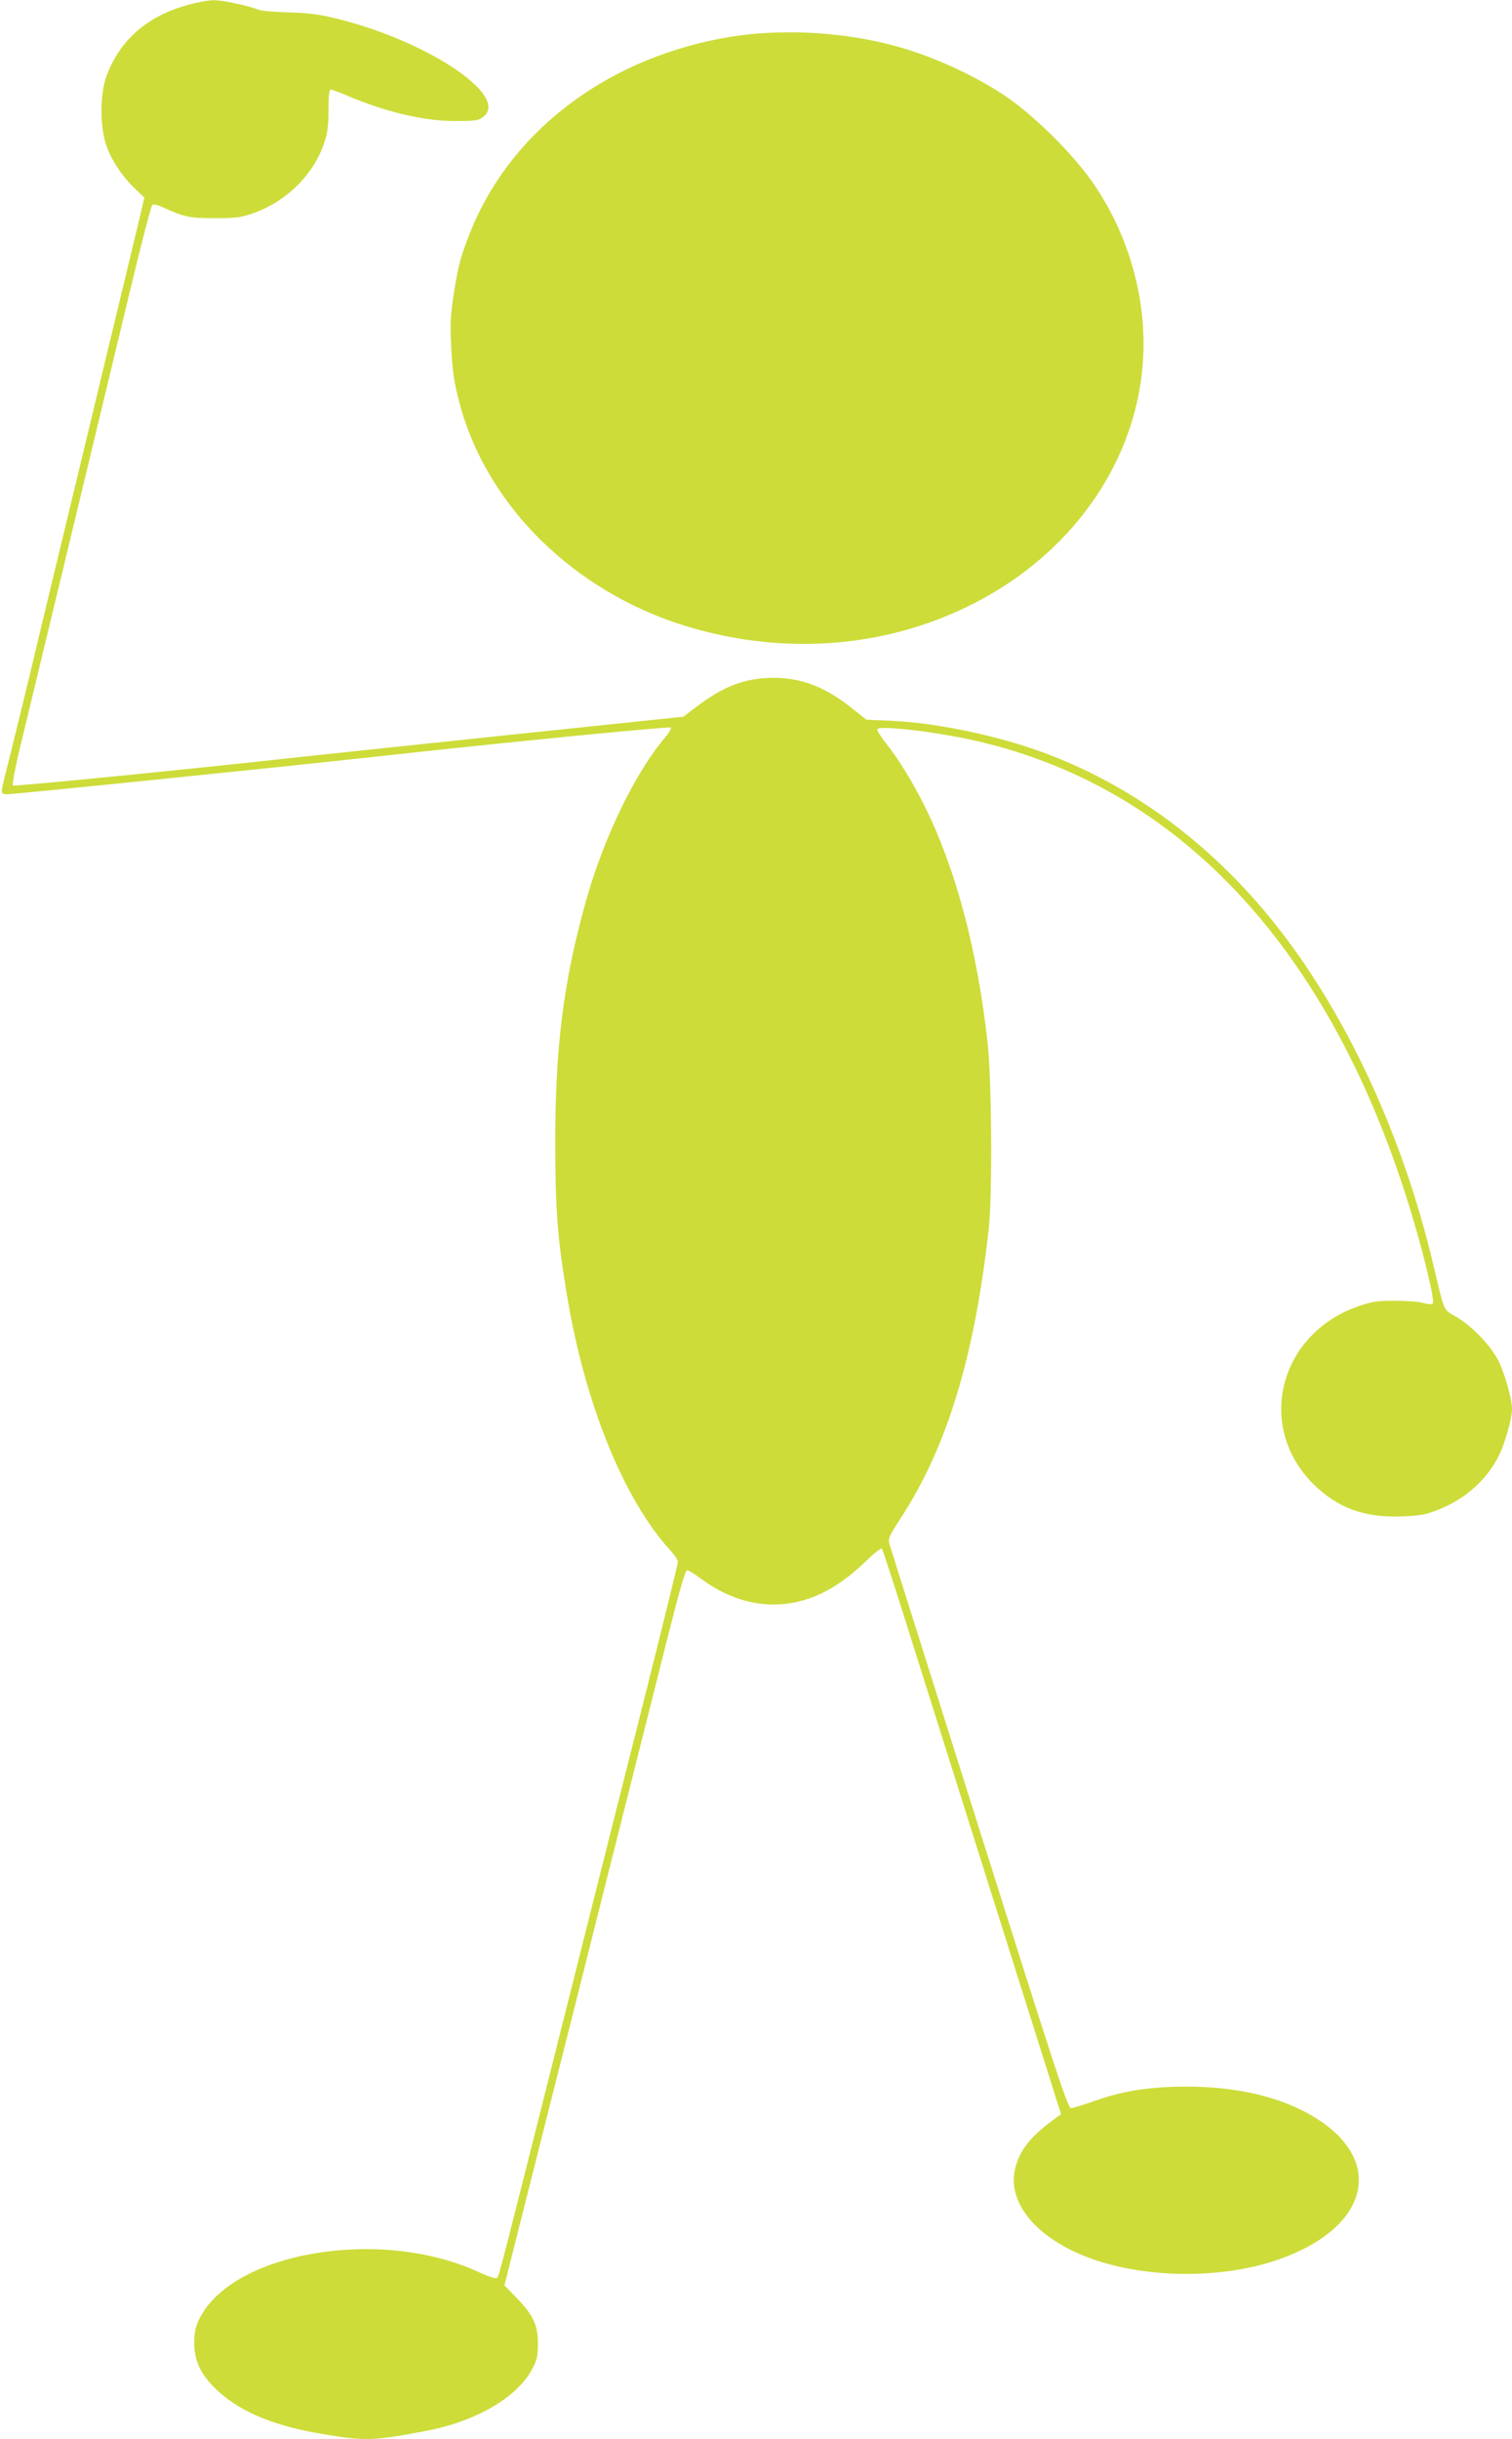 <?xml version="1.0" standalone="no"?>
<!DOCTYPE svg PUBLIC "-//W3C//DTD SVG 20010904//EN"
 "http://www.w3.org/TR/2001/REC-SVG-20010904/DTD/svg10.dtd">
<svg version="1.0" xmlns="http://www.w3.org/2000/svg"
 width="794pt" height="1280pt" viewBox="0 0 794 1280"
 preserveAspectRatio="xMidYMid meet">
<g transform="translate(0,1280) scale(0.1,-0.1)"
fill="#cddc39" stroke="none">
<path d="M986 12774 c-213 -58 -358 -185 -427 -374 -34 -92 -35 -265 -1 -362
27 -79 85 -166 152 -229 l48 -46 -23 -99 c-13 -54 -112 -466 -220 -914 -108
-448 -246 -1022 -307 -1275 -60 -253 -130 -539 -154 -635 -56 -222 -55 -204
-18 -208 23 -2 1387 137 1944 198 643 71 1535 159 1542 152 4 -4 -7 -26 -27
-49 -159 -186 -325 -529 -419 -865 -117 -419 -161 -766 -160 -1268 0 -349 12
-498 60 -790 94 -572 299 -1079 545 -1347 22 -24 39 -50 39 -59 0 -10 -83
-346 -184 -748 -102 -402 -300 -1190 -441 -1751 -308 -1225 -314 -1248 -325
-1259 -6 -6 -44 7 -97 31 -516 239 -1302 104 -1469 -252 -18 -38 -24 -67 -24
-121 0 -96 37 -171 124 -251 124 -113 299 -185 555 -227 217 -37 261 -35 528
15 273 51 489 177 569 329 24 46 29 67 29 130 0 98 -25 151 -110 239 l-66 68
170 674 c94 371 269 1066 389 1544 121 479 257 1020 303 1202 56 222 88 333
97 333 7 0 36 -17 65 -39 126 -94 255 -141 387 -141 173 0 329 73 490 230 40
39 76 67 81 63 4 -4 73 -215 152 -468 80 -253 290 -919 467 -1480 l322 -1020
-28 -20 c-126 -91 -183 -159 -210 -253 -56 -192 119 -395 429 -496 287 -93
659 -92 940 3 510 173 582 554 147 780 -165 86 -378 131 -619 131 -186 0 -327
-21 -471 -71 -63 -22 -124 -41 -135 -42 -17 -2 -66 147 -482 1463 -254 806
-467 1479 -472 1497 -8 29 -3 40 55 130 246 375 391 848 466 1523 20 178 16
785 -6 980 -55 492 -168 915 -333 1245 -61 122 -131 236 -197 320 -30 38 -52
74 -49 79 11 16 214 -3 408 -39 1144 -213 1983 -1098 2408 -2540 64 -217 112
-424 101 -435 -6 -6 -24 -5 -49 2 -22 7 -89 12 -150 12 -96 0 -121 -4 -195
-30 -413 -145 -536 -629 -235 -930 127 -127 269 -179 465 -172 98 4 126 9 192
35 143 57 253 154 318 282 33 66 70 197 70 246 0 52 -36 181 -70 252 -39 78
-137 182 -220 231 -74 44 -61 15 -125 283 -147 618 -409 1207 -737 1659 -362
500 -833 859 -1363 1040 -230 79 -529 138 -738 147 l-137 6 -68 54 c-146 118
-270 166 -422 166 -150 -1 -261 -44 -407 -155 l-64 -49 -947 -99 c-521 -55
-990 -104 -1042 -110 -635 -70 -1526 -158 -1532 -152 -5 5 12 94 37 198 60
248 460 1907 585 2428 54 224 103 413 109 419 8 8 27 3 68 -16 101 -46 132
-52 263 -52 104 0 136 4 191 23 181 62 322 200 381 370 18 53 23 89 23 175 0
74 4 107 11 107 7 0 45 -14 85 -31 202 -86 403 -134 566 -134 109 0 124 2 150
21 148 112 -317 415 -806 525 -65 15 -137 23 -221 24 -69 2 -137 8 -152 14
-57 22 -192 51 -237 50 -25 0 -86 -11 -135 -25z"/>
<path d="M3791 12599 c-626 -117 -1122 -503 -1327 -1031 -44 -113 -58 -165
-78 -290 -21 -138 -23 -168 -16 -308 7 -127 15 -178 43 -285 142 -538 601
-990 1187 -1170 532 -163 1089 -113 1555 140 545 295 871 830 849 1395 -11
284 -108 570 -273 802 -103 145 -288 329 -436 433 -138 97 -339 194 -520 252
-304 97 -675 120 -984 62z"/>
</g>
</svg>
